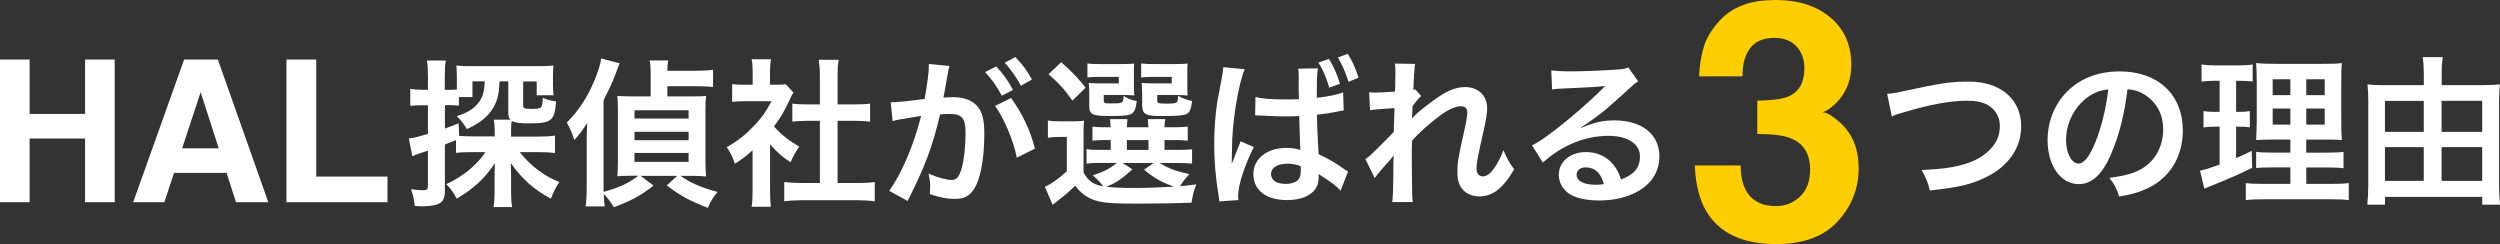 <?xml version="1.0" encoding="UTF-8"?><svg id="_レイヤー_1" xmlns="http://www.w3.org/2000/svg" viewBox="0 0 565.39 55.19"><rect x="0" y="0" width="565.39" height="55.19" fill="#333333" stroke="none"/><defs><style>.cls-1{fill:#fff;}.cls-2{fill:#ffce00;}</style></defs><path class="cls-1" d="m0,45.73V13.47h6.7v12.3h12.54v-12.3h6.7v32.26h-6.7v-14.4H6.7v14.4H0Z"/><path class="cls-1" d="m41.64,13.47h7.63l11.41,32.26h-7.31l-2.13-6.63h-11.88l-2.19,6.63h-7.05l11.52-32.26Zm-.44,20.07h8.26l-4.08-12.69-4.19,12.69Z"/><path class="cls-1" d="m64.78,13.47h6.74v26.46h16.11v5.8h-22.85V13.47Z"/><path class="cls-1" d="m103.17,31.67q-1.3.54-2.56,1.01v10.44c0,1.84-.47,2.66-1.73,3.1-.79.25-2.02.43-3.24.43-.5,0-.9,0-1.84-.07-.18-1.58-.32-2.27-.83-3.78,1.12.14,1.84.22,2.66.22.94,0,1.15-.22,1.15-1.08v-7.88c-1.04.36-1.12.4-2.02.68-.54.18-.97.36-1.51.58l-.79-4c1.08-.11,1.87-.32,4.32-1.04v-6.48h-1.4c-.94,0-1.73.04-2.59.14v-3.85c.86.14,1.58.22,2.66.22h1.33v-2.95c0-1.69-.04-2.56-.22-3.67h4.25c-.18,1.12-.22,1.98-.22,3.64v2.99h1.15c.68,0,1.12-.04,1.58-.07v-2.95c0-1.01-.04-1.73-.11-2.48.9.11,1.8.14,3.46.14h14.97c1.73,0,2.63-.04,3.53-.14-.07.72-.11,1.26-.11,2.41v1.87c0,1.12.04,1.73.14,2.45h-3.82v-3.13h-3.06v5.44c0,.65.25.76,1.87.76,2.38,0,2.45-.07,2.56-2.48,1.22.47,1.73.61,3.02.79-.36,4.43-1.04,4.97-6.12,4.97-2.16,0-3.1-.14-3.92-.54-.11.54-.14,1.15-.14,2.02v1.51h6.26c1.48,0,2.56-.07,3.67-.22v3.92c-1.26-.14-2.3-.18-3.6-.18h-4.36c1.01,1.33,2.48,2.81,4,3.96,1.48,1.15,2.95,1.98,4.93,2.81-.76,1.12-1.15,1.91-1.91,3.74-3.85-2.05-6.44-4.36-9.07-8.06,0,.5.04.9.04,1.15.04.86.04,1.04.04,1.98v3.85c0,1.22.07,2.02.22,2.99h-4.18c.14-1.08.22-1.94.22-3.06v-4.07c0-.79.04-2.2.07-2.81-2.2,3.38-4.75,5.76-8.64,8.03-.83-1.55-1.3-2.2-2.34-3.28,3.64-1.66,6.91-4.28,8.85-7.24h-3.02c-1.58,0-2.59.04-3.64.18v-2.88Zm.65-.94c.9.07,1.8.11,3.17.11h4.9v-.94c0-1.26-.07-2.02-.22-2.84h3.78c-.4-.4-.5-.83-.5-1.69v-6.98h-1.98c-.11,2.09-.18,2.59-.43,3.64-.86,3.13-3.06,5.44-6.95,7.16-.76-1.26-1.26-1.91-2.3-2.92,2.38-.72,4-1.76,5-3.13.9-1.19,1.26-2.56,1.33-4.75h-2.77v3.56h-3.06v1.94c-.65-.07-1.19-.11-1.98-.11h-1.19v5.29c1.19-.43,1.58-.58,3.1-1.19l.11,2.84Z"/><path class="cls-1" d="m147.81,41.96c-2.84,2.23-5.11,3.49-9,4.9-.83-1.4-1.48-2.2-2.27-2.99.04,1.15.07,1.76.22,2.81h-4.32c.18-1.4.25-2.45.25-4.25v-10.55c0-1.22.04-2.52.11-4.07-1.19,1.84-1.8,2.66-2.92,3.85-.61-1.87-.86-2.41-1.69-3.96,2.77-2.77,4.72-5.76,6.33-9.72.76-1.84,1.3-3.56,1.44-4.75l4.18,1.08c-.25.61-.4.94-.76,1.98-.43,1.19-.86,2.27-1.37,3.31-.04.11-.47.97-.97,1.98-.11.25-.29.65-.54,1.15v20.66c3.56-.97,5.69-1.98,7.88-3.64h-1.73c-1.4,0-2.27.04-3.02.11.07-.97.11-2.12.11-3.74v-10.87c0-1.58-.04-2.74-.11-3.56.9.07,1.73.11,3.24.11h4.28v-5.29c0-1.22-.07-2.12-.22-2.84h4.18c-.14.72-.18,1.33-.18,2.34h6.19c1.62,0,3.02-.07,4.14-.22v3.89c-1.12-.14-2.23-.18-4-.18h-6.33v2.3h5.08c2.09,0,2.66,0,3.67-.11-.11,1.04-.14,1.98-.14,3.6v10.91c0,1.51.04,2.56.14,3.71-1.08-.11-2.02-.14-3.31-.14h-2.48c2.41,1.66,4.57,2.59,8.39,3.64-1.08,1.3-1.51,2.02-2.2,3.6-4.28-1.69-6.16-2.7-9.29-5.08l2.38-2.16h-8.28l2.92,2.2Zm-4.32-15.15h12.24v-1.87h-12.24v1.87Zm0,4.9h12.24v-1.91h-12.24v1.91Zm0,4.9h12.24v-2.02h-12.24v2.02Z"/><path class="cls-1" d="m174.16,43.08c0,1.69.04,2.59.18,3.67h-4.36c.18-1.08.22-2.05.22-3.74v-9.04c-1.4,1.3-2.16,1.87-4,3.06-.43-1.37-1.08-2.66-1.84-3.74,2.52-1.44,4.25-2.81,6.19-4.86,1.69-1.76,2.74-3.24,3.92-5.54h-5.87c-1.3,0-2.05.04-3.02.14v-4c.9.11,1.66.14,2.84.14h1.8v-3.02c0-.94-.07-1.91-.22-2.74h4.36c-.14.83-.22,1.62-.22,2.81v2.95h1.48c1.12,0,1.62-.04,2.09-.11l1.73,1.87c-.32.54-.54.9-.79,1.51-1.19,2.59-1.87,3.78-3.6,6.16,1.69,1.91,3.35,3.2,5.72,4.57-.86,1.15-1.4,2.16-1.98,3.53-1.87-1.22-3.1-2.27-4.64-4.07v10.44Zm15.26-1.69h4.32c1.8,0,2.99-.07,4.1-.22v4.36c-1.26-.18-2.66-.25-4.1-.25h-12.31c-1.44,0-2.81.07-4.07.25v-4.36c1.15.14,2.41.22,4.14.22h3.92v-14.07h-2.7c-1.22,0-2.38.07-3.53.18v-4.07c1.04.14,1.98.18,3.53.18h2.7v-6.34c0-1.48-.07-2.34-.25-3.74h4.5c-.22,1.44-.25,2.2-.25,3.74v6.34h3.82c1.62,0,2.52-.04,3.53-.18v4.07c-1.15-.11-2.27-.18-3.53-.18h-3.82v14.07Z"/><path class="cls-1" d="m214.37,16.51c-.18,1.04-.43,2.52-.79,4.46q-.11.61-.22,1.08c1.08-.04,1.58-.07,2.23-.07,2.38,0,4.14.65,5.33,1.91,1.22,1.37,1.69,3.1,1.69,6.37,0,6.19-1.04,11.12-2.77,13.1-1.01,1.19-2.09,1.62-4,1.62-1.66,0-3.13-.29-5.54-1.08.04-.68.07-1.22.07-1.58,0-.94-.07-1.66-.36-3.06,1.94.86,4,1.44,5.26,1.44,1.04,0,1.62-.68,2.16-2.45.58-1.87.94-5.15.94-8.21,0-3.31-.83-4.28-3.6-4.28-.76,0-1.33.04-2.16.11-1.76,7.38-3.38,11.73-7.34,19.58l-4.18-2.3c2.77-3.78,5.54-10.26,7.24-16.95q-.54.07-1.69.29l-3.28.54c-.58.11-.97.22-1.48.36l-.43-4.25c1.62-.04,3.49-.22,7.67-.76.68-4,.94-6.05.94-7.27v-.65l4.68.47c-.11.29-.22.76-.29,1.12l-.07.47Zm10.94-1.48c1.58,1.69,2.56,3.06,3.78,5.29l-2.52,1.33c-1.19-2.2-2.2-3.64-3.78-5.36l2.52-1.26Zm3.35,7.13c2.48,3.42,4.36,7.31,5.4,11.45l-4.1,2.05c-.72-3.78-2.95-9.07-4.93-11.7l3.64-1.8Zm2.23-2.77c-1.08-1.98-2.27-3.67-3.67-5.22l2.41-1.26c1.62,1.66,2.63,3.02,3.74,5.08l-2.48,1.4Z"/><path class="cls-1" d="m245.01,38.94c1.08,1.98,2.27,2.81,4.46,3.2-.43-.68-1.33-1.66-2.34-2.48,2.52-.83,4-1.58,5.44-2.81h-4.07c-1.33,0-1.94.04-2.77.18v-3.31c.79.14,1.37.18,2.77.18h2.7v-2.23h-.79c-1.8,0-2.45.04-3.35.14v-3.17c.86.11,1.48.14,3.35.14h.76c-.04-.86-.07-1.22-.14-1.84h3.96c-.07.58-.11,1.04-.14,1.84h4.86c-.04-.86-.07-1.22-.14-1.84h3.96c-.11.61-.14,1.01-.18,1.84h1.91c1.84,0,2.45-.04,3.35-.14v3.17c-.94-.11-1.58-.14-3.38-.14h-1.87v2.23h2.77c1.91,0,2.56-.04,3.46-.14v3.24c-.94-.11-1.62-.14-3.46-.14h-3.85c1.87,1.19,3.6,1.84,6.7,2.52-.9.94-1.51,1.73-2.09,2.74q.97-.07,3.67-.43c-.65,1.73-.76,2.12-1.08,4.14-3.17.14-7.78.22-12.38.22-5.62,0-7.7-.18-9.5-.76-1.8-.58-3.13-1.58-4.43-3.28-1.48,1.4-2.05,1.91-3.49,3.02-.72.58-1.01.79-1.62,1.3l-1.76-4.1c1.37-.58,2.81-1.58,4.97-3.49v-7.77h-1.87c-.97,0-1.48.04-2.41.18v-3.89c.94.14,1.55.18,2.88.18h2.59c1.26,0,1.76-.04,2.7-.14-.11,1.15-.11,1.69-.11,3.89v7.78Zm-5-24.87c2.63,2.34,3.78,3.6,5.51,5.76l-2.99,2.92c-1.87-2.63-2.81-3.67-5.4-5.98l2.88-2.7Zm16.45,5.58c0,.9,0,1.44.07,1.94-.9-.07-1.44-.11-2.3-.11h-4.61v1.08c0,.76.11.83,1.55.83,2.81,0,2.84-.04,2.95-1.69.9.58,1.8.94,2.95,1.15-.22,1.98-.58,2.7-1.55,3.06-.72.25-1.84.32-4.75.32-3.74,0-4.43-.36-4.43-2.3v-3.06c0-.97-.04-1.44-.11-2.12.65.07,1.26.11,2.52.11h4.28v-1.48h-4.18c-1.44,0-2.05.04-2.92.14v-3.17c.76.11,1.83.14,2.95.14h4.46c1.73,0,2.52-.04,3.17-.11-.07.54-.07.79-.07,1.98v3.28Zm-.36,18.65c-2.56,2.3-3.56,2.95-5.87,3.96,1.73.18,3.78.25,6.23.25,2.63,0,5.79-.11,9.07-.29-2.66-.9-4.75-2.09-6.8-3.85l2.2-1.51h-7.05l2.23,1.44Zm-1.26-4.39h4.9v-2.23h-4.9v2.23Zm13.68-14.25c0,.86,0,1.44.07,1.94-.9-.07-1.44-.11-2.3-.11h-4.57v1.08c0,.5.04.61.32.72.25.11.79.14,1.66.14,2.59,0,2.66-.04,2.74-1.76,1.08.61,1.83.86,3.17,1.19-.29,1.98-.54,2.59-1.33,2.95-.72.32-2.12.43-4.97.43-2.48,0-3.35-.07-3.96-.36-.76-.32-1.04-.94-1.04-2.05v-2.77q-.04-1.48-.07-1.55-.04-.4-.04-.76c.65.07,1.26.11,2.48.11h4.32v-1.48h-4c-1.44,0-2.05.04-2.92.14v-3.17c.79.11,1.84.14,2.95.14h4.39c1.73,0,2.52-.04,3.17-.11-.07.5-.07.9-.07,1.98v3.28Z"/><path class="cls-1" d="m275.75,45.52c0-.36-.04-.61-.18-1.4-.68-4.25-.97-7.7-.97-11.48,0-3.24.22-6.41.68-9.5q.18-1.12.97-5.18c.25-1.26.4-2.3.4-2.66v-.11l4.86.47c-1.44,3.13-2.95,12.49-2.88,18.11-.04.9-.04,1.4-.04,1.4v.43c0,.4-.04.79-.04,1.33h.04l.18-.36.4-1.04c.54-1.44.58-1.55.97-2.45.07-.18.22-.5.43-1.12l2.99,1.3c-2.12,4.21-3.56,8.64-3.56,11.05,0,.25,0,.4.07.94l-4.32.29Zm8.17-23.58c1.66.4,3.53.54,6.48.54,1.19,0,2.02,0,3.35-.04,0-.83,0-1.4-.04-1.69v-3.78c-.04-.86-.04-1.15-.11-1.44l4.46-.07c-.18,1.04-.25,2.56-.25,4.97v1.69c2.56-.29,4.5-.68,5.94-1.22l.14,4.07c-.32.04-.4.04-1.04.18-1.44.32-3.28.61-5,.79v.83c.04,1.69.07,2.74.18,4.75l.11,1.87.07,1.48c2.45,1.15,3.78,1.94,5.65,3.28.47.32.68.47,1.01.65l-1.69,4.32c-1.01-1.12-1.91-1.8-5-3.78.04.25.04.29.04.54,0,.76-.11,1.48-.29,2.02-.83,2.09-3.35,3.35-6.84,3.35-4.75,0-7.63-2.23-7.63-5.9,0-3.46,3.1-5.9,7.42-5.9,1.33,0,2.3.14,3.2.47-.07-1.22-.14-3.78-.25-7.67-1.44.07-2.27.07-3.2.07-1.37,0-2.81-.04-4.5-.14-.54-.04-.9-.04-1.08-.07h-.65c-.18-.04-.29-.04-.32-.04h-.22l.07-4.1Zm7.27,15.08c-2.3,0-3.74.9-3.74,2.34s1.3,2.23,3.31,2.23c1.37,0,2.41-.4,2.95-1.08.32-.43.47-.97.47-1.98,0-.4,0-.97-.04-.97-1.15-.4-1.87-.54-2.95-.54Zm9.36-23.69c1.08,1.76,1.87,3.49,2.48,5.62l-2.41.86c-.68-2.3-1.44-4.07-2.45-5.65l2.38-.83Zm4.43,5.18c-.58-1.94-1.48-3.96-2.41-5.51l2.23-.83c.97,1.51,1.73,3.2,2.45,5.4l-2.27.94Z"/><path class="cls-1" d="m319.31,26.81c1.04-1.15,1.8-1.8,4.39-3.74,3.13-2.38,5.4-3.38,7.59-3.38,3.02,0,5.04,1.91,5.04,4.79,0,1.19-.25,2.74-.9,5.51-1.22,5.44-1.51,6.95-1.51,8.1s.54,1.8,1.48,1.8c.79,0,1.76-.72,2.52-1.84.86-1.26,1.66-2.81,2.09-4.1.79,1.91,1.22,2.66,2.41,4.32-1.08,1.87-1.58,2.56-2.52,3.56-1.58,1.76-3.35,2.59-5.33,2.59-1.19,0-2.3-.36-3.1-.94-1.3-1.01-1.87-2.34-1.87-4.54s.14-3.06,1.48-9.04c.54-2.3.76-3.71.76-4.54s-.5-1.33-1.48-1.33c-1.15,0-2.7.68-4.46,1.94-2.63,1.94-5.18,4.21-6.55,5.87-.07,1.62-.07,2.63-.07,3.64q0,.29.04,4.28c.04,4.5.04,4.61.18,5.94h-4.64q.22-1.48.25-5.72,0-3.85.07-4.82l-.07.04c-.32.5-.72.97-2.56,3.02-.79.9-1.3,1.51-1.66,2.05l-2.09-4.28c.83-.58,1.4-1.12,2.34-2.05q3.38-3.35,4.07-4.1c.04-1.73.04-2.12.11-3.53,0-.83.04-.9.04-1.87-3.82.25-4.54.32-5.51.5l-.22-4.07c.65.07.97.07,1.48.07.68,0,2.66-.11,4.36-.22q.04-.54.07-1.37c0-1.01.04-2.12.04-2.95,0-.94,0-1.19-.11-2.02l4.57.07c-.11.43-.11.5-.14,1.33,0,.18-.04.65-.11,1.37-.04.72-.07,1.01-.14,3.2.04,0,.18-.07.43-.14l1.33,1.51c-.36.29-.5.43-1.04,1.08q-.18.18-.5.65c-.14.22-.22.29-.43.58l-.07,2.12s-.04.22-.07.65h.04Z"/><path class="cls-1" d="m357.61,28.89c3.28-1.3,4.86-1.66,7.56-1.66,6.16,0,10.11,3.17,10.11,8.1,0,3.42-1.69,6.16-4.9,7.96-2.34,1.33-5.4,2.05-8.71,2.05-3.02,0-5.54-.58-6.98-1.66-1.37-1.01-2.16-2.52-2.16-4.14,0-2.99,2.59-5.15,6.19-5.15,2.52,0,4.72,1.04,6.23,2.95.72.9,1.12,1.69,1.66,3.24,2.99-1.12,4.28-2.66,4.28-5.22,0-2.81-2.77-4.64-7.13-4.64-5.25,0-10.51,2.12-14.83,6.05l-2.45-3.89c1.26-.61,2.7-1.58,5.08-3.38,3.35-2.56,8.03-6.59,10.76-9.36.07-.07.43-.43.65-.65l-.04-.04c-1.37.18-3.67.32-10.19.61-.79.04-1.04.07-1.73.18l-.18-4.32c1.22.14,2.27.22,4.25.22,3.06,0,7.45-.18,10.94-.43,1.26-.11,1.66-.18,2.23-.47l2.23,3.17c-.61.32-.86.54-1.87,1.48-1.8,1.66-4.43,4-5.65,5.04-.65.54-3.24,2.48-3.96,2.95q-.9.61-1.48.94l.07.07Zm1.08,8.96c-1.3,0-2.12.65-2.12,1.66,0,1.44,1.62,2.27,4.28,2.27.68,0,.86,0,1.87-.14-.65-2.48-2.02-3.78-4.03-3.78Z"/><path class="cls-2" d="m393.66,37.41c0,2.14.35,3.92,1.03,5.32,1.28,2.59,3.6,3.88,6.97,3.88,2.06,0,3.87-.71,5.4-2.13,1.54-1.42,2.3-3.46,2.3-6.12,0-3.52-1.43-5.88-4.28-7.06-1.62-.67-4.18-1-7.66-1v-7.54c3.41-.05,5.8-.38,7.15-1,2.33-1.04,3.5-3.13,3.5-6.28,0-2.05-.6-3.71-1.79-4.99-1.19-1.28-2.87-1.92-5.03-1.92-2.48,0-4.31.79-5.48,2.37-1.17,1.58-1.73,3.68-1.68,6.32h-9.83c.1-2.66.55-5.19,1.37-7.58.86-2.09,2.22-4.03,4.06-5.8,1.38-1.26,3.01-2.22,4.91-2.88s4.22-1,6.98-1c5.12,0,9.25,1.32,12.39,3.97,3.14,2.65,4.71,6.2,4.71,10.67,0,3.15-.94,5.82-2.81,7.99-1.18,1.36-2.42,2.28-3.7,2.77.96,0,2.34.83,4.14,2.48,2.69,2.49,4.03,5.89,4.03,10.2,0,4.53-1.57,8.52-4.71,11.96-3.14,3.44-7.79,5.16-13.94,5.16-7.58,0-12.85-2.48-15.81-7.43-1.55-2.64-2.41-6.09-2.59-10.35h10.35Z"/><path class="cls-1" d="m426.79,21.23c1.22-.11,1.8-.18,4.21-.72,8.21-1.76,10.15-2.05,14.33-2.05,7.13,0,11.77,4,11.77,10.11,0,4.9-2.88,9.03-7.99,11.52-3.28,1.62-6.08,2.27-12.67,2.99-.47-1.94-.79-2.7-1.84-4.64,5.76-.25,8.78-.79,11.84-2.12,2.59-1.15,4.71-3.2,5.44-5.33.25-.72.4-1.62.4-2.56,0-1.98-1.01-3.71-2.74-4.68-1.15-.65-2.66-.97-4.64-.97-3.74,0-8.39.83-14.18,2.56-1.84.54-2.12.61-2.88,1.01l-1.04-5.11Z"/><path class="cls-1" d="m477.44,34.87c-2.05,4.64-4.36,6.77-7.31,6.77-4.1,0-7.06-4.18-7.06-9.97,0-3.96,1.4-7.67,3.96-10.48,3.02-3.31,7.27-5.04,12.38-5.04,8.64,0,14.25,5.26,14.25,13.35,0,6.23-3.24,11.19-8.75,13.43-1.73.72-3.13,1.08-5.65,1.51-.61-1.91-1.04-2.7-2.2-4.21,3.31-.43,5.47-1.01,7.16-1.98,3.13-1.73,5-5.15,5-9,0-3.46-1.55-6.26-4.43-7.99-1.12-.65-2.05-.94-3.64-1.08-.68,5.65-1.94,10.62-3.74,14.69Zm-5.29-12.89c-3.02,2.16-4.9,5.87-4.9,9.72,0,2.95,1.26,5.29,2.84,5.29,1.19,0,2.41-1.51,3.71-4.61,1.37-3.24,2.56-8.1,2.99-12.17-1.87.22-3.17.72-4.64,1.76Z"/><path class="cls-1" d="m500.59,18.28c-1.15,0-1.8.04-2.7.18v-3.89c.86.14,1.8.22,3.28.22h5.08c1.44,0,2.3-.04,3.2-.22v3.85c-.9-.11-1.66-.14-2.66-.14h-1.08v7.02h.83c.94,0,1.48-.04,2.27-.18v3.67c-.72-.11-1.44-.14-2.27-.14h-.83v7.09c1.51-.65,1.94-.83,3.53-1.62l.11,3.82c-3.13,1.55-4.54,2.16-10.11,4.43-.18.07-.36.14-.72.29l-.97-4.07c1.22-.25,1.98-.5,4.43-1.37v-8.57h-1.19c-1.04,0-1.62.04-2.45.18v-3.71c.86.14,1.4.18,2.52.18h1.12v-7.02h-1.37Zm17.39,19.58h-4c-2.05,0-2.81.04-3.74.14v-3.67c.9.14,1.62.18,3.71.18h4.03v-2.95h-3.42c-2.41,0-3.24.04-4.32.11q.07-.83.14-4.46v-8.13c0-2.45-.04-3.64-.18-4.82,1.37.14,2.52.18,4.86.18h9.93c2.66,0,3.74-.04,4.64-.18-.11,1.04-.14,2.74-.14,4.93v7.67c0,2.52.04,3.78.14,4.82-1.19-.11-1.76-.11-3.92-.11h-4.14v2.95h4.61c1.98,0,2.77-.04,3.82-.18v3.71c-1.04-.14-1.94-.18-3.78-.18h-4.64v3.71h5.79c1.91,0,2.84-.04,3.82-.18v3.85c-1.15-.14-2.12-.18-4.07-.18h-15.15c-1.91,0-2.84.04-4.07.18v-3.85c.97.14,1.76.18,3.64.18h6.44v-3.71Zm-4-19.94v3.6h4v-3.6h-4Zm0,6.62v3.64h4v-3.64h-4Zm7.6-3.02h4.17v-3.6h-4.17v3.6Zm0,6.66h4.17v-3.64h-4.17v3.64Z"/><path class="cls-1" d="m561.29,19.25c1.73,0,2.88-.04,4.07-.18-.11,1.15-.18,2.23-.18,3.64v19.15c0,1.44.07,2.95.22,4.43h-4.03v-1.76h-21.99v1.76h-4c.14-1.51.22-2.81.22-4.46v-19.29c0-1.26-.07-2.3-.18-3.46,1.08.14,2.16.18,3.89.18h8.85v-2.63c0-1.37-.07-2.52-.25-3.71h4.54c-.18,1.15-.25,2.23-.25,3.74v2.59h9.11Zm-21.92,3.56v7.02h8.78v-7.02h-8.78Zm0,10.47v7.63h8.78v-7.63h-8.78Zm21.99-3.46v-7.02h-9.18v7.02h9.18Zm0,11.09v-7.63h-9.18v7.63h9.18Z"/></svg>